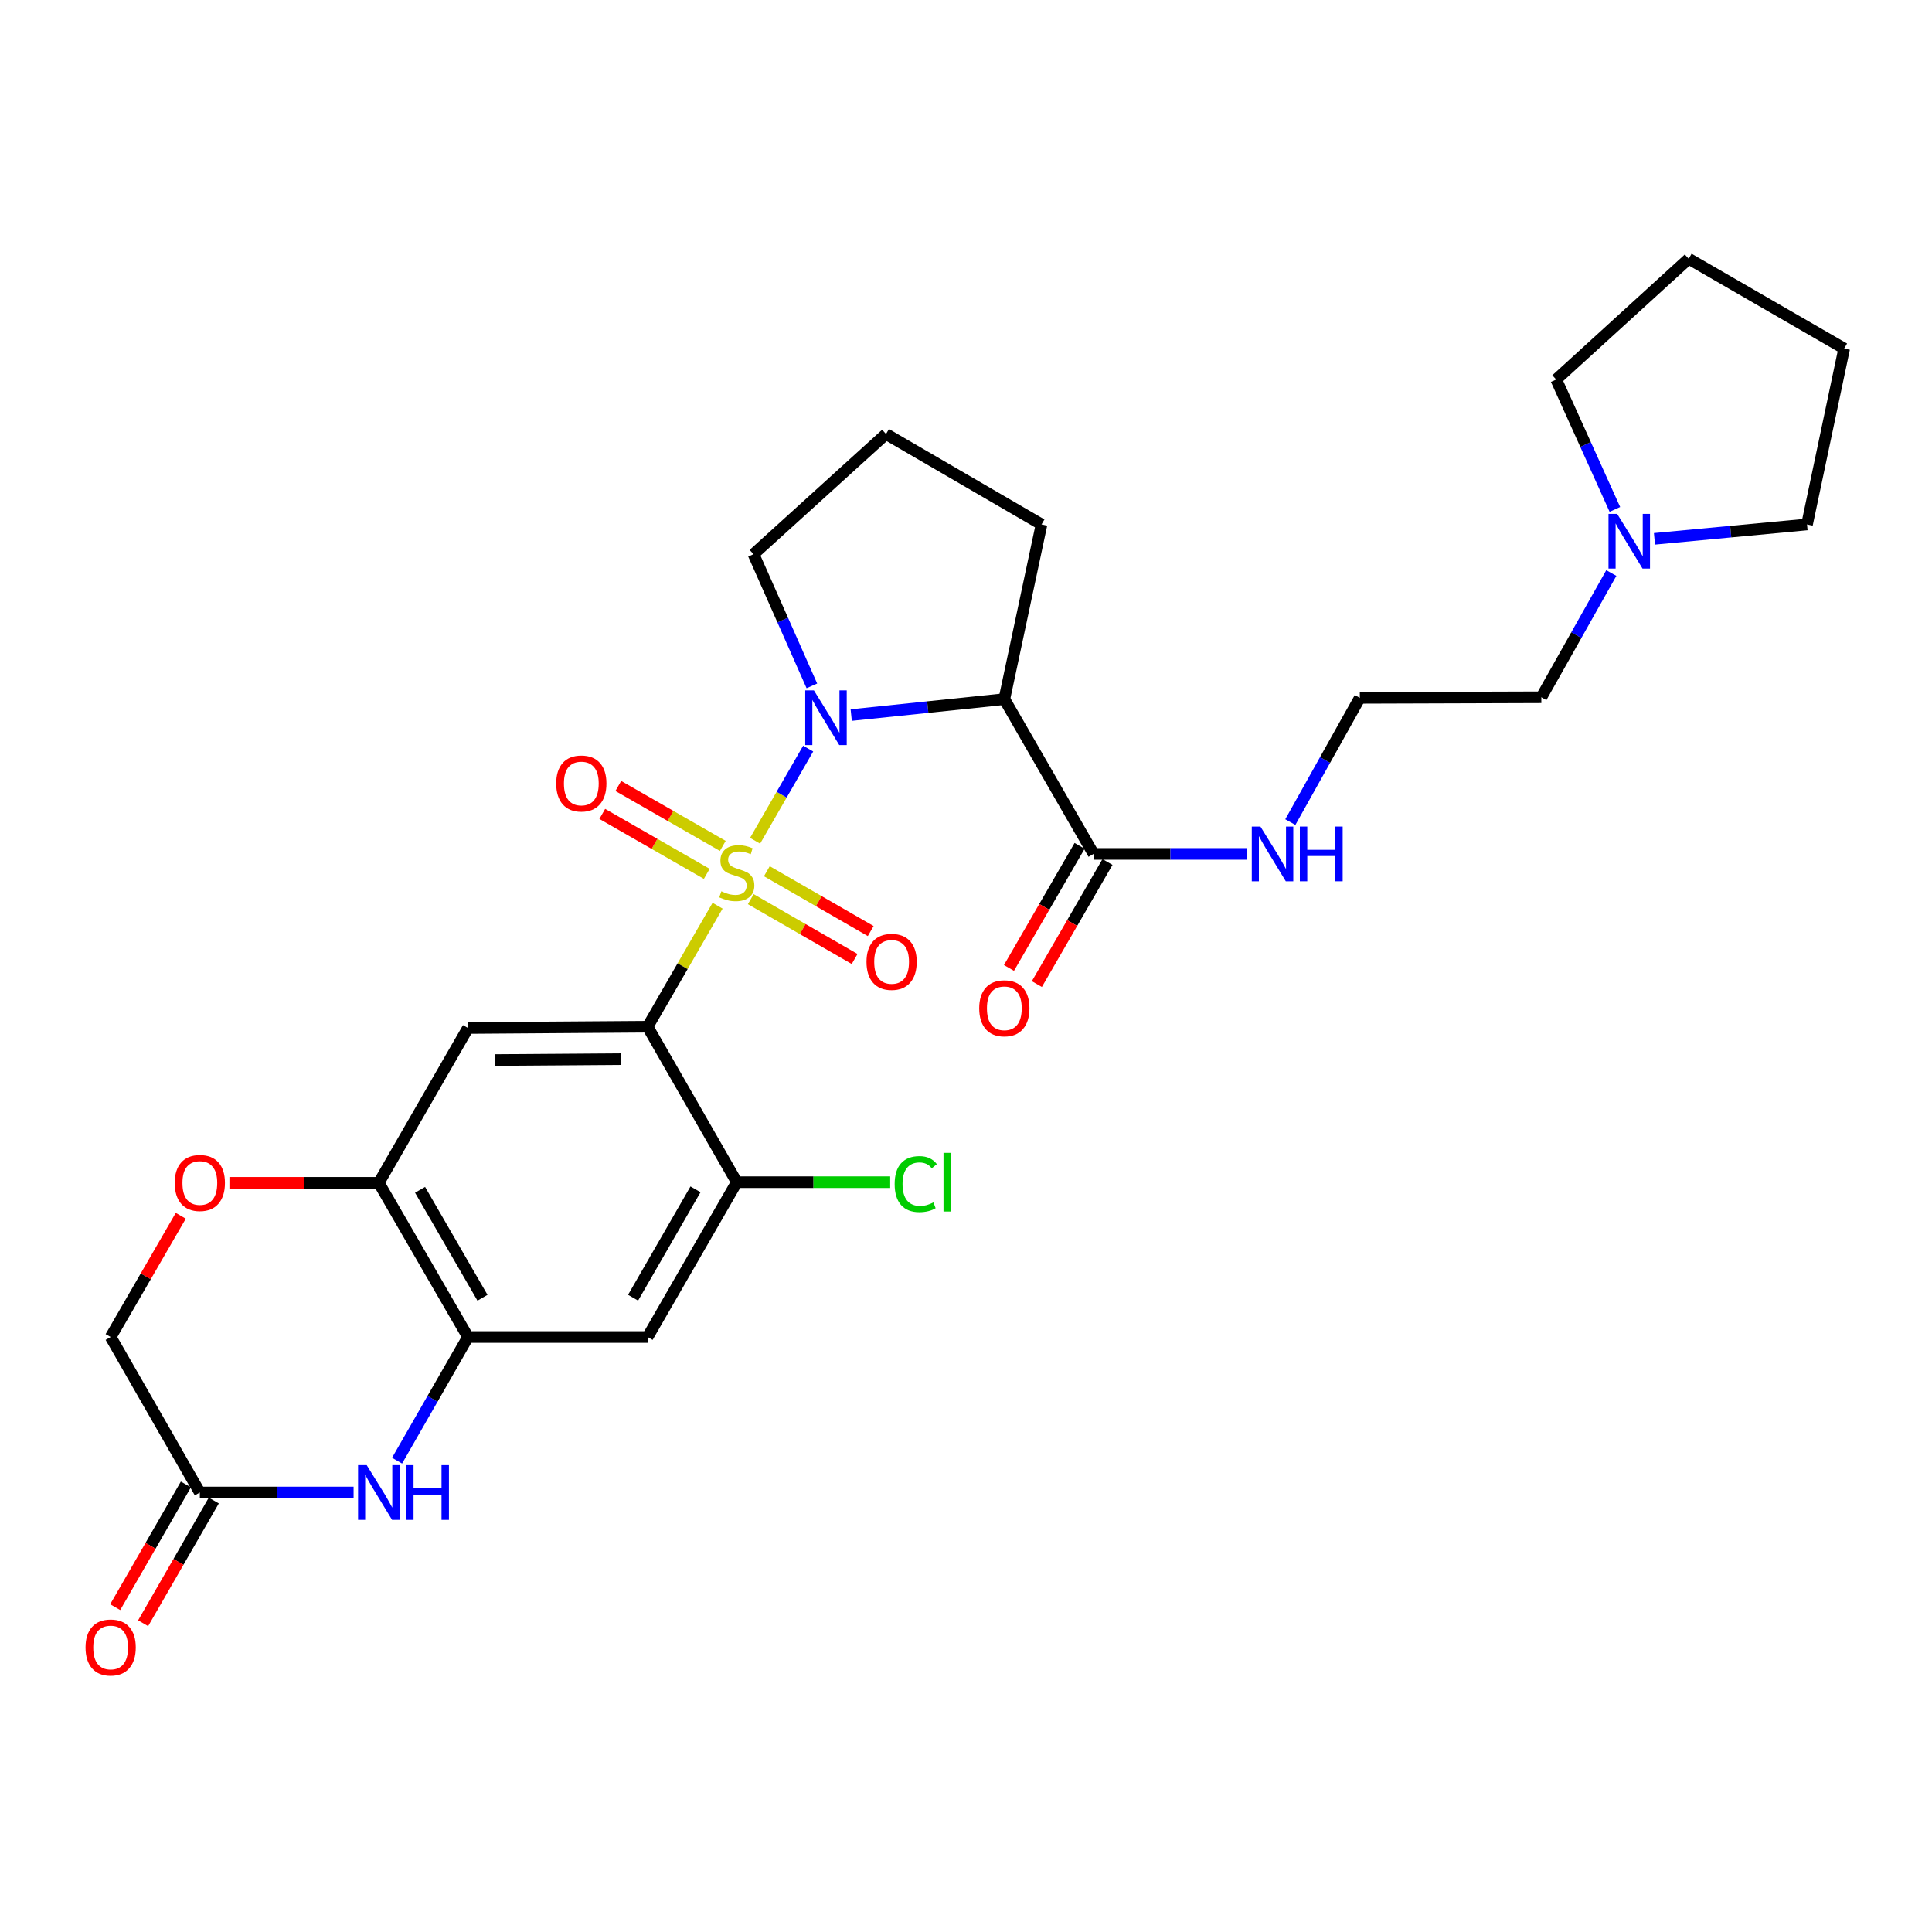 <?xml version='1.0' encoding='iso-8859-1'?>
<svg version='1.1' baseProfile='full'
              xmlns='http://www.w3.org/2000/svg'
                      xmlns:rdkit='http://www.rdkit.org/xml'
                      xmlns:xlink='http://www.w3.org/1999/xlink'
                  xml:space='preserve'
width='1000px' height='1000px' viewBox='0 0 1000 1000'>
<!-- END OF HEADER -->
<rect style='opacity:1.0;fill:#FFFFFF;stroke:none' width='1000' height='1000' x='0' y='0'> </rect>
<path class='bond-0' d='M 371.425,468.799 L 353.315,500.11' style='fill:none;fill-rule:evenodd;stroke:#CCCC00;stroke-width:6px;stroke-linecap:butt;stroke-linejoin:miter;stroke-opacity:1' />
<path class='bond-0' d='M 353.315,500.11 L 335.204,531.422' style='fill:none;fill-rule:evenodd;stroke:#000000;stroke-width:6px;stroke-linecap:butt;stroke-linejoin:miter;stroke-opacity:1' />
<path class='bond-1' d='M 390.831,435.182 L 404.571,411.331' style='fill:none;fill-rule:evenodd;stroke:#CCCC00;stroke-width:6px;stroke-linecap:butt;stroke-linejoin:miter;stroke-opacity:1' />
<path class='bond-1' d='M 404.571,411.331 L 418.311,387.48' style='fill:none;fill-rule:evenodd;stroke:#0000FF;stroke-width:6px;stroke-linecap:butt;stroke-linejoin:miter;stroke-opacity:1' />
<path class='bond-12' d='M 388.596,465.401 L 415.474,480.885' style='fill:none;fill-rule:evenodd;stroke:#CCCC00;stroke-width:6px;stroke-linecap:butt;stroke-linejoin:miter;stroke-opacity:1' />
<path class='bond-12' d='M 415.474,480.885 L 442.352,496.369' style='fill:none;fill-rule:evenodd;stroke:#FF0000;stroke-width:6px;stroke-linecap:butt;stroke-linejoin:miter;stroke-opacity:1' />
<path class='bond-12' d='M 396.919,450.952 L 423.797,466.436' style='fill:none;fill-rule:evenodd;stroke:#CCCC00;stroke-width:6px;stroke-linecap:butt;stroke-linejoin:miter;stroke-opacity:1' />
<path class='bond-12' d='M 423.797,466.436 L 450.676,481.92' style='fill:none;fill-rule:evenodd;stroke:#FF0000;stroke-width:6px;stroke-linecap:butt;stroke-linejoin:miter;stroke-opacity:1' />
<path class='bond-13' d='M 374.114,437.843 L 347.072,422.331' style='fill:none;fill-rule:evenodd;stroke:#CCCC00;stroke-width:6px;stroke-linecap:butt;stroke-linejoin:miter;stroke-opacity:1' />
<path class='bond-13' d='M 347.072,422.331 L 320.03,406.819' style='fill:none;fill-rule:evenodd;stroke:#FF0000;stroke-width:6px;stroke-linecap:butt;stroke-linejoin:miter;stroke-opacity:1' />
<path class='bond-13' d='M 365.818,452.307 L 338.775,436.795' style='fill:none;fill-rule:evenodd;stroke:#CCCC00;stroke-width:6px;stroke-linecap:butt;stroke-linejoin:miter;stroke-opacity:1' />
<path class='bond-13' d='M 338.775,436.795 L 311.733,421.284' style='fill:none;fill-rule:evenodd;stroke:#FF0000;stroke-width:6px;stroke-linecap:butt;stroke-linejoin:miter;stroke-opacity:1' />
<path class='bond-3' d='M 335.204,531.422 L 242.223,532.089' style='fill:none;fill-rule:evenodd;stroke:#000000;stroke-width:6px;stroke-linecap:butt;stroke-linejoin:miter;stroke-opacity:1' />
<path class='bond-3' d='M 321.376,548.196 L 256.29,548.663' style='fill:none;fill-rule:evenodd;stroke:#000000;stroke-width:6px;stroke-linecap:butt;stroke-linejoin:miter;stroke-opacity:1' />
<path class='bond-6' d='M 335.204,531.422 L 381.365,611.897' style='fill:none;fill-rule:evenodd;stroke:#000000;stroke-width:6px;stroke-linecap:butt;stroke-linejoin:miter;stroke-opacity:1' />
<path class='bond-2' d='M 440.587,370.122 L 480.214,365.994' style='fill:none;fill-rule:evenodd;stroke:#0000FF;stroke-width:6px;stroke-linecap:butt;stroke-linejoin:miter;stroke-opacity:1' />
<path class='bond-2' d='M 480.214,365.994 L 519.841,361.866' style='fill:none;fill-rule:evenodd;stroke:#000000;stroke-width:6px;stroke-linecap:butt;stroke-linejoin:miter;stroke-opacity:1' />
<path class='bond-19' d='M 420.226,355.008 L 405.122,320.928' style='fill:none;fill-rule:evenodd;stroke:#0000FF;stroke-width:6px;stroke-linecap:butt;stroke-linejoin:miter;stroke-opacity:1' />
<path class='bond-19' d='M 405.122,320.928 L 390.018,286.848' style='fill:none;fill-rule:evenodd;stroke:#000000;stroke-width:6px;stroke-linecap:butt;stroke-linejoin:miter;stroke-opacity:1' />
<path class='bond-8' d='M 519.841,361.866 L 566.012,441.989' style='fill:none;fill-rule:evenodd;stroke:#000000;stroke-width:6px;stroke-linecap:butt;stroke-linejoin:miter;stroke-opacity:1' />
<path class='bond-21' d='M 519.841,361.866 L 539.091,271.451' style='fill:none;fill-rule:evenodd;stroke:#000000;stroke-width:6px;stroke-linecap:butt;stroke-linejoin:miter;stroke-opacity:1' />
<path class='bond-7' d='M 242.223,532.089 L 196.071,612.221' style='fill:none;fill-rule:evenodd;stroke:#000000;stroke-width:6px;stroke-linecap:butt;stroke-linejoin:miter;stroke-opacity:1' />
<path class='bond-4' d='M 205.521,756.033 L 223.872,724.036' style='fill:none;fill-rule:evenodd;stroke:#0000FF;stroke-width:6px;stroke-linecap:butt;stroke-linejoin:miter;stroke-opacity:1' />
<path class='bond-4' d='M 223.872,724.036 L 242.223,692.038' style='fill:none;fill-rule:evenodd;stroke:#000000;stroke-width:6px;stroke-linecap:butt;stroke-linejoin:miter;stroke-opacity:1' />
<path class='bond-10' d='M 183.015,772.513 L 143.223,772.513' style='fill:none;fill-rule:evenodd;stroke:#0000FF;stroke-width:6px;stroke-linecap:butt;stroke-linejoin:miter;stroke-opacity:1' />
<path class='bond-10' d='M 143.223,772.513 L 103.432,772.513' style='fill:none;fill-rule:evenodd;stroke:#000000;stroke-width:6px;stroke-linecap:butt;stroke-linejoin:miter;stroke-opacity:1' />
<path class='bond-5' d='M 242.223,692.038 L 335.204,692.038' style='fill:none;fill-rule:evenodd;stroke:#000000;stroke-width:6px;stroke-linecap:butt;stroke-linejoin:miter;stroke-opacity:1' />
<path class='bond-30' d='M 242.223,692.038 L 196.071,612.221' style='fill:none;fill-rule:evenodd;stroke:#000000;stroke-width:6px;stroke-linecap:butt;stroke-linejoin:miter;stroke-opacity:1' />
<path class='bond-30' d='M 249.735,671.718 L 217.429,615.847' style='fill:none;fill-rule:evenodd;stroke:#000000;stroke-width:6px;stroke-linecap:butt;stroke-linejoin:miter;stroke-opacity:1' />
<path class='bond-9' d='M 381.365,611.897 L 335.204,692.038' style='fill:none;fill-rule:evenodd;stroke:#000000;stroke-width:6px;stroke-linecap:butt;stroke-linejoin:miter;stroke-opacity:1' />
<path class='bond-9' d='M 359.992,615.595 L 327.679,671.694' style='fill:none;fill-rule:evenodd;stroke:#000000;stroke-width:6px;stroke-linecap:butt;stroke-linejoin:miter;stroke-opacity:1' />
<path class='bond-20' d='M 381.365,611.897 L 421.062,611.897' style='fill:none;fill-rule:evenodd;stroke:#000000;stroke-width:6px;stroke-linecap:butt;stroke-linejoin:miter;stroke-opacity:1' />
<path class='bond-20' d='M 421.062,611.897 L 460.759,611.897' style='fill:none;fill-rule:evenodd;stroke:#00CC00;stroke-width:6px;stroke-linecap:butt;stroke-linejoin:miter;stroke-opacity:1' />
<path class='bond-11' d='M 196.071,612.221 L 157.409,612.221' style='fill:none;fill-rule:evenodd;stroke:#000000;stroke-width:6px;stroke-linecap:butt;stroke-linejoin:miter;stroke-opacity:1' />
<path class='bond-11' d='M 157.409,612.221 L 118.748,612.221' style='fill:none;fill-rule:evenodd;stroke:#FF0000;stroke-width:6px;stroke-linecap:butt;stroke-linejoin:miter;stroke-opacity:1' />
<path class='bond-15' d='M 558.795,437.814 L 540.518,469.41' style='fill:none;fill-rule:evenodd;stroke:#000000;stroke-width:6px;stroke-linecap:butt;stroke-linejoin:miter;stroke-opacity:1' />
<path class='bond-15' d='M 540.518,469.41 L 522.241,501.006' style='fill:none;fill-rule:evenodd;stroke:#FF0000;stroke-width:6px;stroke-linecap:butt;stroke-linejoin:miter;stroke-opacity:1' />
<path class='bond-15' d='M 573.229,446.164 L 554.952,477.76' style='fill:none;fill-rule:evenodd;stroke:#000000;stroke-width:6px;stroke-linecap:butt;stroke-linejoin:miter;stroke-opacity:1' />
<path class='bond-15' d='M 554.952,477.76 L 536.675,509.356' style='fill:none;fill-rule:evenodd;stroke:#FF0000;stroke-width:6px;stroke-linecap:butt;stroke-linejoin:miter;stroke-opacity:1' />
<path class='bond-18' d='M 566.012,441.989 L 605.807,441.989' style='fill:none;fill-rule:evenodd;stroke:#000000;stroke-width:6px;stroke-linecap:butt;stroke-linejoin:miter;stroke-opacity:1' />
<path class='bond-18' d='M 605.807,441.989 L 645.603,441.989' style='fill:none;fill-rule:evenodd;stroke:#0000FF;stroke-width:6px;stroke-linecap:butt;stroke-linejoin:miter;stroke-opacity:1' />
<path class='bond-16' d='M 96.208,768.351 L 77.917,800.106' style='fill:none;fill-rule:evenodd;stroke:#000000;stroke-width:6px;stroke-linecap:butt;stroke-linejoin:miter;stroke-opacity:1' />
<path class='bond-16' d='M 77.917,800.106 L 59.626,831.86' style='fill:none;fill-rule:evenodd;stroke:#FF0000;stroke-width:6px;stroke-linecap:butt;stroke-linejoin:miter;stroke-opacity:1' />
<path class='bond-16' d='M 110.657,776.674 L 92.366,808.429' style='fill:none;fill-rule:evenodd;stroke:#000000;stroke-width:6px;stroke-linecap:butt;stroke-linejoin:miter;stroke-opacity:1' />
<path class='bond-16' d='M 92.366,808.429 L 74.076,840.183' style='fill:none;fill-rule:evenodd;stroke:#FF0000;stroke-width:6px;stroke-linecap:butt;stroke-linejoin:miter;stroke-opacity:1' />
<path class='bond-31' d='M 103.432,772.513 L 57.271,692.038' style='fill:none;fill-rule:evenodd;stroke:#000000;stroke-width:6px;stroke-linecap:butt;stroke-linejoin:miter;stroke-opacity:1' />
<path class='bond-17' d='M 93.563,629.286 L 75.417,660.662' style='fill:none;fill-rule:evenodd;stroke:#FF0000;stroke-width:6px;stroke-linecap:butt;stroke-linejoin:miter;stroke-opacity:1' />
<path class='bond-17' d='M 75.417,660.662 L 57.271,692.038' style='fill:none;fill-rule:evenodd;stroke:#000000;stroke-width:6px;stroke-linecap:butt;stroke-linejoin:miter;stroke-opacity:1' />
<path class='bond-14' d='M 834.014,296.6 L 815.903,328.752' style='fill:none;fill-rule:evenodd;stroke:#0000FF;stroke-width:6px;stroke-linecap:butt;stroke-linejoin:miter;stroke-opacity:1' />
<path class='bond-14' d='M 815.903,328.752 L 797.792,360.903' style='fill:none;fill-rule:evenodd;stroke:#000000;stroke-width:6px;stroke-linecap:butt;stroke-linejoin:miter;stroke-opacity:1' />
<path class='bond-25' d='M 856.347,278.893 L 895.83,275.172' style='fill:none;fill-rule:evenodd;stroke:#0000FF;stroke-width:6px;stroke-linecap:butt;stroke-linejoin:miter;stroke-opacity:1' />
<path class='bond-25' d='M 895.83,275.172 L 935.314,271.451' style='fill:none;fill-rule:evenodd;stroke:#000000;stroke-width:6px;stroke-linecap:butt;stroke-linejoin:miter;stroke-opacity:1' />
<path class='bond-26' d='M 835.861,263.667 L 820.676,230.059' style='fill:none;fill-rule:evenodd;stroke:#0000FF;stroke-width:6px;stroke-linecap:butt;stroke-linejoin:miter;stroke-opacity:1' />
<path class='bond-26' d='M 820.676,230.059 L 805.491,196.452' style='fill:none;fill-rule:evenodd;stroke:#000000;stroke-width:6px;stroke-linecap:butt;stroke-linejoin:miter;stroke-opacity:1' />
<path class='bond-22' d='M 667.873,425.515 L 685.856,393.362' style='fill:none;fill-rule:evenodd;stroke:#0000FF;stroke-width:6px;stroke-linecap:butt;stroke-linejoin:miter;stroke-opacity:1' />
<path class='bond-22' d='M 685.856,393.362 L 703.839,361.209' style='fill:none;fill-rule:evenodd;stroke:#000000;stroke-width:6px;stroke-linecap:butt;stroke-linejoin:miter;stroke-opacity:1' />
<path class='bond-24' d='M 390.018,286.848 L 458.607,224.651' style='fill:none;fill-rule:evenodd;stroke:#000000;stroke-width:6px;stroke-linecap:butt;stroke-linejoin:miter;stroke-opacity:1' />
<path class='bond-29' d='M 539.091,271.451 L 458.607,224.651' style='fill:none;fill-rule:evenodd;stroke:#000000;stroke-width:6px;stroke-linecap:butt;stroke-linejoin:miter;stroke-opacity:1' />
<path class='bond-23' d='M 703.839,361.209 L 797.792,360.903' style='fill:none;fill-rule:evenodd;stroke:#000000;stroke-width:6px;stroke-linecap:butt;stroke-linejoin:miter;stroke-opacity:1' />
<path class='bond-27' d='M 935.314,271.451 L 954.545,180.407' style='fill:none;fill-rule:evenodd;stroke:#000000;stroke-width:6px;stroke-linecap:butt;stroke-linejoin:miter;stroke-opacity:1' />
<path class='bond-28' d='M 805.491,196.452 L 874.071,133.93' style='fill:none;fill-rule:evenodd;stroke:#000000;stroke-width:6px;stroke-linecap:butt;stroke-linejoin:miter;stroke-opacity:1' />
<path class='bond-32' d='M 954.545,180.407 L 874.071,133.93' style='fill:none;fill-rule:evenodd;stroke:#000000;stroke-width:6px;stroke-linecap:butt;stroke-linejoin:miter;stroke-opacity:1' />
<path  class='atom-0' d='M 373.365 461.334
Q 373.685 461.454, 375.005 462.014
Q 376.325 462.574, 377.765 462.934
Q 379.245 463.254, 380.685 463.254
Q 383.365 463.254, 384.925 461.974
Q 386.485 460.654, 386.485 458.374
Q 386.485 456.814, 385.685 455.854
Q 384.925 454.894, 383.725 454.374
Q 382.525 453.854, 380.525 453.254
Q 378.005 452.494, 376.485 451.774
Q 375.005 451.054, 373.925 449.534
Q 372.885 448.014, 372.885 445.454
Q 372.885 441.894, 375.285 439.694
Q 377.725 437.494, 382.525 437.494
Q 385.805 437.494, 389.525 439.054
L 388.605 442.134
Q 385.205 440.734, 382.645 440.734
Q 379.885 440.734, 378.365 441.894
Q 376.845 443.014, 376.885 444.974
Q 376.885 446.494, 377.645 447.414
Q 378.445 448.334, 379.565 448.854
Q 380.725 449.374, 382.645 449.974
Q 385.205 450.774, 386.725 451.574
Q 388.245 452.374, 389.325 454.014
Q 390.445 455.614, 390.445 458.374
Q 390.445 462.294, 387.805 464.414
Q 385.205 466.494, 380.845 466.494
Q 378.325 466.494, 376.405 465.934
Q 374.525 465.414, 372.285 464.494
L 373.365 461.334
' fill='#CCCC00'/>
<path  class='atom-2' d='M 421.267 357.322
L 430.547 372.322
Q 431.467 373.802, 432.947 376.482
Q 434.427 379.162, 434.507 379.322
L 434.507 357.322
L 438.267 357.322
L 438.267 385.642
L 434.387 385.642
L 424.427 369.242
Q 423.267 367.322, 422.027 365.122
Q 420.827 362.922, 420.467 362.242
L 420.467 385.642
L 416.787 385.642
L 416.787 357.322
L 421.267 357.322
' fill='#0000FF'/>
<path  class='atom-5' d='M 189.811 758.353
L 199.091 773.353
Q 200.011 774.833, 201.491 777.513
Q 202.971 780.193, 203.051 780.353
L 203.051 758.353
L 206.811 758.353
L 206.811 786.673
L 202.931 786.673
L 192.971 770.273
Q 191.811 768.353, 190.571 766.153
Q 189.371 763.953, 189.011 763.273
L 189.011 786.673
L 185.331 786.673
L 185.331 758.353
L 189.811 758.353
' fill='#0000FF'/>
<path  class='atom-5' d='M 210.211 758.353
L 214.051 758.353
L 214.051 770.393
L 228.531 770.393
L 228.531 758.353
L 232.371 758.353
L 232.371 786.673
L 228.531 786.673
L 228.531 773.593
L 214.051 773.593
L 214.051 786.673
L 210.211 786.673
L 210.211 758.353
' fill='#0000FF'/>
<path  class='atom-12' d='M 90.432 612.301
Q 90.432 605.501, 93.792 601.701
Q 97.152 597.901, 103.432 597.901
Q 109.712 597.901, 113.072 601.701
Q 116.432 605.501, 116.432 612.301
Q 116.432 619.181, 113.032 623.101
Q 109.632 626.981, 103.432 626.981
Q 97.192 626.981, 93.792 623.101
Q 90.432 619.221, 90.432 612.301
M 103.432 623.781
Q 107.752 623.781, 110.072 620.901
Q 112.432 617.981, 112.432 612.301
Q 112.432 606.741, 110.072 603.941
Q 107.752 601.101, 103.432 601.101
Q 99.112 601.101, 96.752 603.901
Q 94.432 606.701, 94.432 612.301
Q 94.432 618.021, 96.752 620.901
Q 99.112 623.781, 103.432 623.781
' fill='#FF0000'/>
<path  class='atom-13' d='M 448.497 497.856
Q 448.497 491.056, 451.857 487.256
Q 455.217 483.456, 461.497 483.456
Q 467.777 483.456, 471.137 487.256
Q 474.497 491.056, 474.497 497.856
Q 474.497 504.736, 471.097 508.656
Q 467.697 512.536, 461.497 512.536
Q 455.257 512.536, 451.857 508.656
Q 448.497 504.776, 448.497 497.856
M 461.497 509.336
Q 465.817 509.336, 468.137 506.456
Q 470.497 503.536, 470.497 497.856
Q 470.497 492.296, 468.137 489.496
Q 465.817 486.656, 461.497 486.656
Q 457.177 486.656, 454.817 489.456
Q 452.497 492.256, 452.497 497.856
Q 452.497 503.576, 454.817 506.456
Q 457.177 509.336, 461.497 509.336
' fill='#FF0000'/>
<path  class='atom-14' d='M 287.891 405.533
Q 287.891 398.733, 291.251 394.933
Q 294.611 391.133, 300.891 391.133
Q 307.171 391.133, 310.531 394.933
Q 313.891 398.733, 313.891 405.533
Q 313.891 412.413, 310.491 416.333
Q 307.091 420.213, 300.891 420.213
Q 294.651 420.213, 291.251 416.333
Q 287.891 412.453, 287.891 405.533
M 300.891 417.013
Q 305.211 417.013, 307.531 414.133
Q 309.891 411.213, 309.891 405.533
Q 309.891 399.973, 307.531 397.173
Q 305.211 394.333, 300.891 394.333
Q 296.571 394.333, 294.211 397.133
Q 291.891 399.933, 291.891 405.533
Q 291.891 411.253, 294.211 414.133
Q 296.571 417.013, 300.891 417.013
' fill='#FF0000'/>
<path  class='atom-15' d='M 837.036 265.962
L 846.316 280.962
Q 847.236 282.442, 848.716 285.122
Q 850.196 287.802, 850.276 287.962
L 850.276 265.962
L 854.036 265.962
L 854.036 294.282
L 850.156 294.282
L 840.196 277.882
Q 839.036 275.962, 837.796 273.762
Q 836.596 271.562, 836.236 270.882
L 836.236 294.282
L 832.556 294.282
L 832.556 265.962
L 837.036 265.962
' fill='#0000FF'/>
<path  class='atom-16' d='M 506.841 521.886
Q 506.841 515.086, 510.201 511.286
Q 513.561 507.486, 519.841 507.486
Q 526.121 507.486, 529.481 511.286
Q 532.841 515.086, 532.841 521.886
Q 532.841 528.766, 529.441 532.686
Q 526.041 536.566, 519.841 536.566
Q 513.601 536.566, 510.201 532.686
Q 506.841 528.806, 506.841 521.886
M 519.841 533.366
Q 524.161 533.366, 526.481 530.486
Q 528.841 527.566, 528.841 521.886
Q 528.841 516.326, 526.481 513.526
Q 524.161 510.686, 519.841 510.686
Q 515.521 510.686, 513.161 513.486
Q 510.841 516.286, 510.841 521.886
Q 510.841 527.606, 513.161 530.486
Q 515.521 533.366, 519.841 533.366
' fill='#FF0000'/>
<path  class='atom-17' d='M 44.271 852.734
Q 44.271 845.934, 47.631 842.134
Q 50.991 838.334, 57.271 838.334
Q 63.551 838.334, 66.911 842.134
Q 70.271 845.934, 70.271 852.734
Q 70.271 859.614, 66.871 863.534
Q 63.471 867.414, 57.271 867.414
Q 51.031 867.414, 47.631 863.534
Q 44.271 859.654, 44.271 852.734
M 57.271 864.214
Q 61.591 864.214, 63.911 861.334
Q 66.271 858.414, 66.271 852.734
Q 66.271 847.174, 63.911 844.374
Q 61.591 841.534, 57.271 841.534
Q 52.951 841.534, 50.591 844.334
Q 48.271 847.134, 48.271 852.734
Q 48.271 858.454, 50.591 861.334
Q 52.951 864.214, 57.271 864.214
' fill='#FF0000'/>
<path  class='atom-19' d='M 652.399 427.829
L 661.679 442.829
Q 662.599 444.309, 664.079 446.989
Q 665.559 449.669, 665.639 449.829
L 665.639 427.829
L 669.399 427.829
L 669.399 456.149
L 665.519 456.149
L 655.559 439.749
Q 654.399 437.829, 653.159 435.629
Q 651.959 433.429, 651.599 432.749
L 651.599 456.149
L 647.919 456.149
L 647.919 427.829
L 652.399 427.829
' fill='#0000FF'/>
<path  class='atom-19' d='M 672.799 427.829
L 676.639 427.829
L 676.639 439.869
L 691.119 439.869
L 691.119 427.829
L 694.959 427.829
L 694.959 456.149
L 691.119 456.149
L 691.119 443.069
L 676.639 443.069
L 676.639 456.149
L 672.799 456.149
L 672.799 427.829
' fill='#0000FF'/>
<path  class='atom-21' d='M 463.074 612.877
Q 463.074 605.837, 466.354 602.157
Q 469.674 598.437, 475.954 598.437
Q 481.794 598.437, 484.914 602.557
L 482.274 604.717
Q 479.994 601.717, 475.954 601.717
Q 471.674 601.717, 469.394 604.597
Q 467.154 607.437, 467.154 612.877
Q 467.154 618.477, 469.474 621.357
Q 471.834 624.237, 476.394 624.237
Q 479.514 624.237, 483.154 622.357
L 484.274 625.357
Q 482.794 626.317, 480.554 626.877
Q 478.314 627.437, 475.834 627.437
Q 469.674 627.437, 466.354 623.677
Q 463.074 619.917, 463.074 612.877
' fill='#00CC00'/>
<path  class='atom-21' d='M 488.354 596.717
L 492.034 596.717
L 492.034 627.077
L 488.354 627.077
L 488.354 596.717
' fill='#00CC00'/>
</svg>
